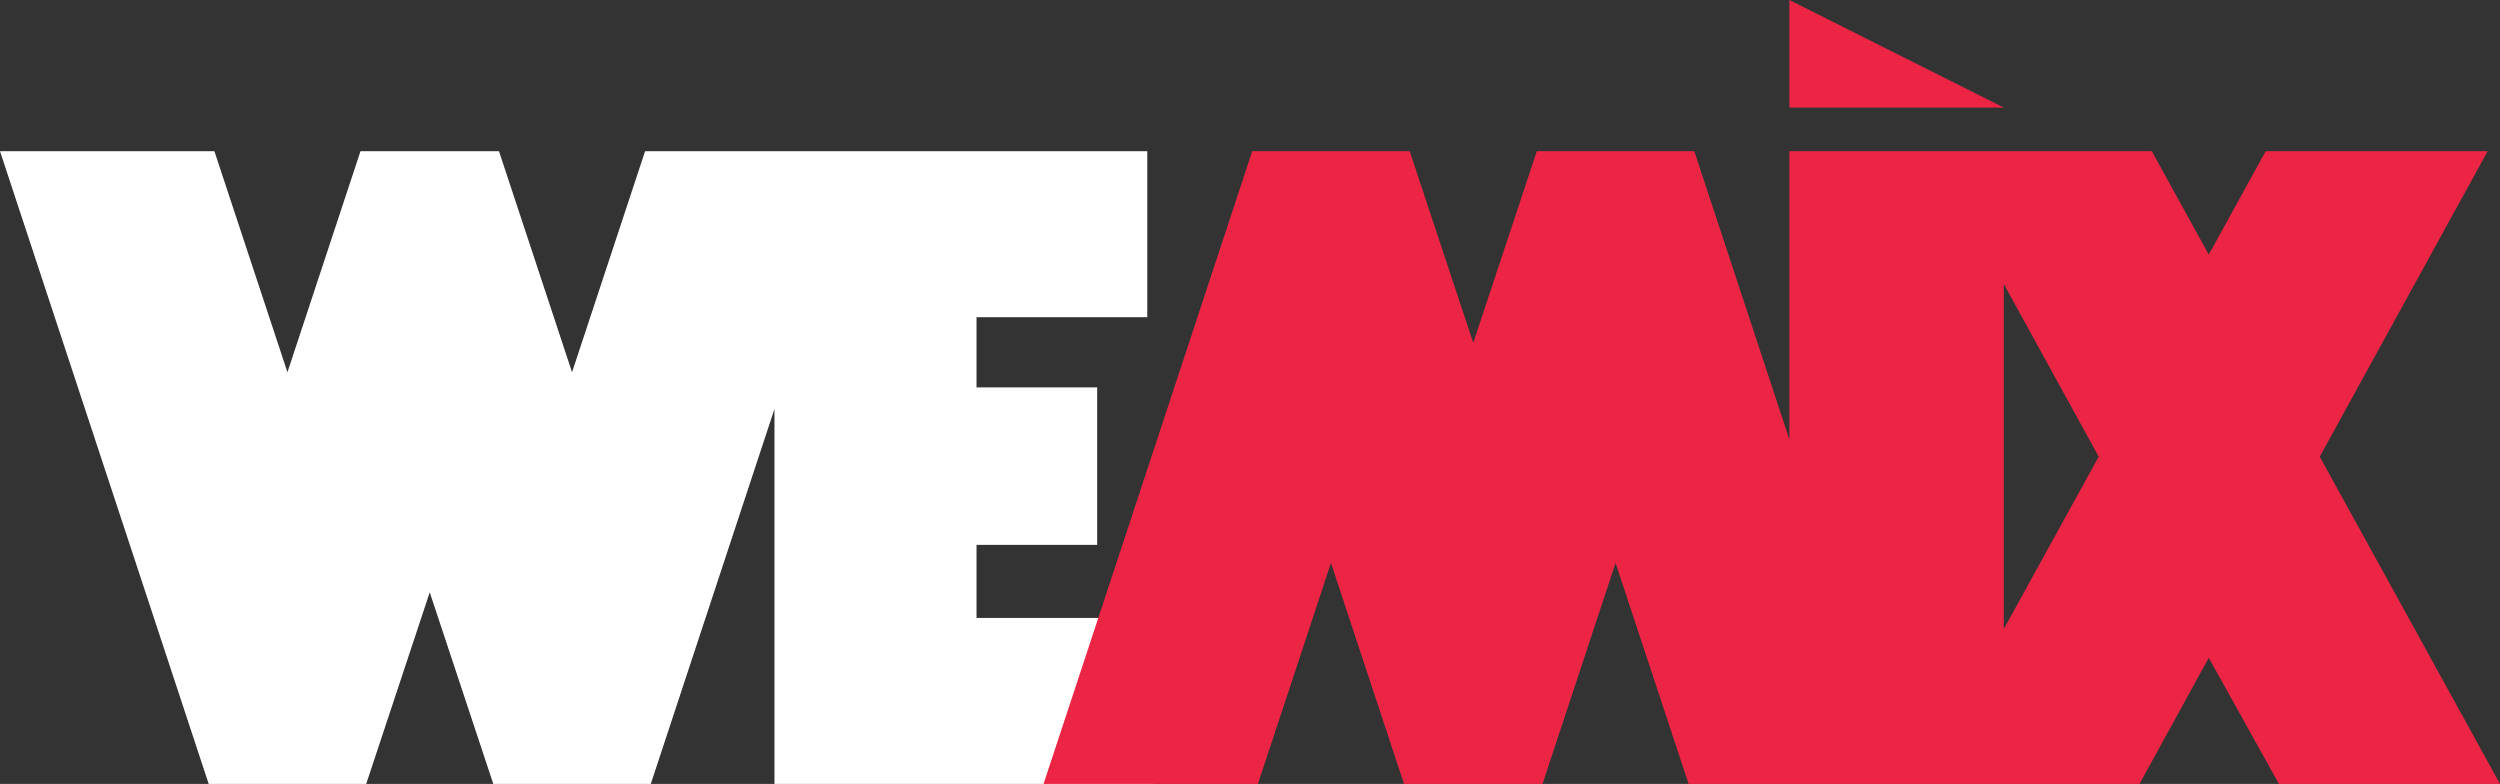 <?xml version="1.0" encoding="utf-8"?>
<svg version="1.1" id="Layer_1" xmlns="http://www.w3.org/2000/svg" xmlns:xlink="http://www.w3.org/1999/xlink" x="0px" y="0px"
	 viewBox="0 0 283.465 88.889" enable-background="new 0 0 283.465 88.889" xml:space="preserve">
<rect x="0" y="0" width="283.465" height="88.889" fill="#333333" stroke="none"/>
<polygon fill="#FFFFFF" points="110.724,70.066 110.724,61.783 124.403,61.783 124.403,43.928 110.724,43.928 110.724,35.968 
	130.086,35.968 130.086,17.144 73.144,17.144 64.862,42.207 56.578,17.144 40.874,17.144 32.592,42.207 24.31,17.144 0,17.144 
	23.663,88.89 41.52,88.89 48.726,67.162 55.934,88.89 73.789,88.89 87.814,46.37 87.814,88.89 130.84,88.89 130.84,70.066 "/>
<g>
	<path fill="#ED2545" d="M263.027,51.78l19.039-34.636h-25.17l-6.454,11.725l-6.454-11.725l-41.097,0v32.685l-10.78-32.685h-17.856
		l-7.208,21.728l-7.206-21.728h-17.857L118.321,88.89h24.31l8.281-25.063l8.284,25.063H174.9l8.284-25.063l8.281,25.063h51.125
		l7.852-14.306l7.96,14.306h25.063L263.027,51.78z M227.201,71.324V32.199l10.764,19.581L227.201,71.324z"/>
	<polygon fill="#ED2545" points="202.891,0 202.891,12.197 227.201,12.197 	"/>
</g>
</svg>
